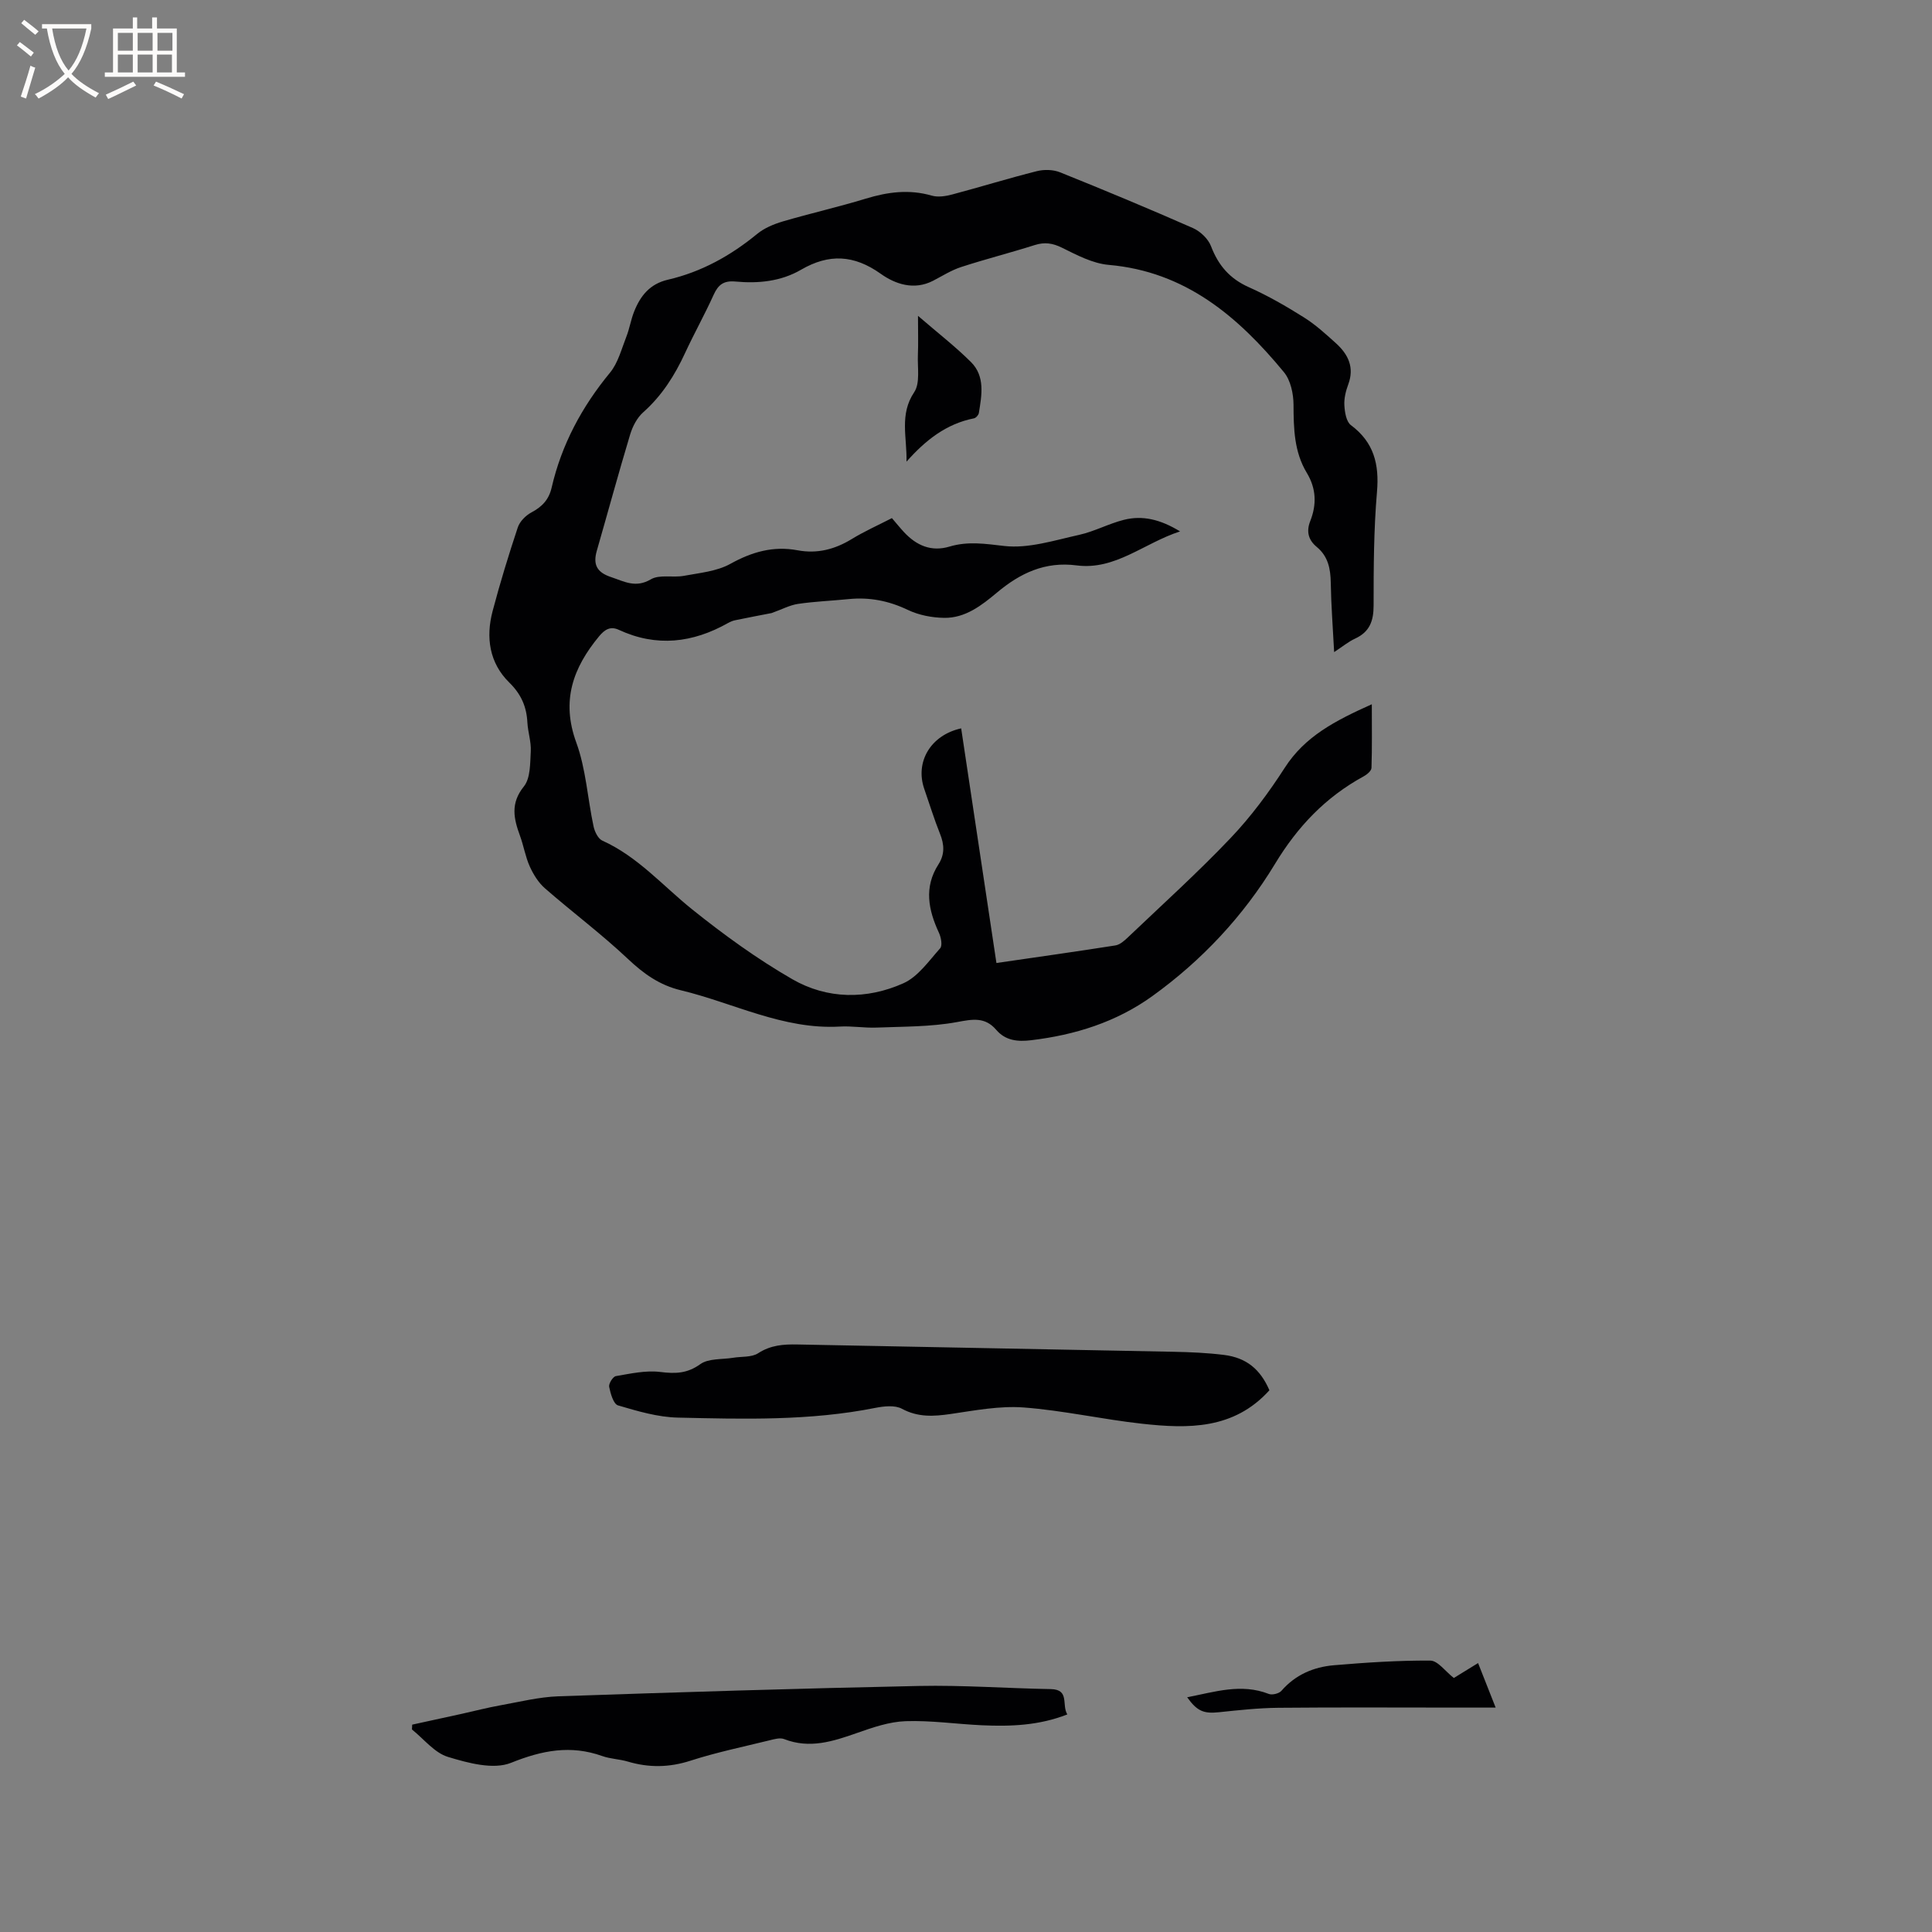 <svg enable-background="new 0 0 400 400" viewBox="0 0 400 400" xmlns="http://www.w3.org/2000/svg"><rect x="0" y="0" width="400" height="400" fill="#808080" stroke="none"/><g fill="#010103"><path d="m184.66 107.27c.98 1.14 1.71 2.05 2.5 2.9 2.58 2.77 5.65 4.13 9.44 2.99 3.81-1.14 7.41-.57 11.33-.12 5.01.57 10.36-1.17 15.48-2.3 3.17-.7 6.14-2.33 9.3-3.12 3.83-.96 7.51-.1 11.61 2.4-7.55 2.46-13.4 8.07-21.41 7.04-6.55-.85-11.69 1.6-16.49 5.62-3.18 2.66-6.57 5.31-10.95 5.24-2.52-.04-5.24-.56-7.5-1.64-3.97-1.9-7.97-2.68-12.3-2.24-3.48.35-6.99.48-10.44.99-1.71.25-3.32 1.13-5.48 1.9-2.12.41-4.82.92-7.52 1.48-.51.1-1.02.31-1.48.57-7.32 4.13-14.82 5.04-22.63 1.42-1.72-.8-2.9-.09-4.07 1.32-5.41 6.53-7.9 13.35-4.74 22 2.01 5.49 2.34 11.59 3.58 17.38.23 1.08.93 2.54 1.81 2.94 7.33 3.3 12.49 9.32 18.57 14.21 6.58 5.28 13.49 10.29 20.78 14.49 7.23 4.16 15.4 4.23 23 .83 3.02-1.36 5.26-4.62 7.6-7.24.5-.57.19-2.26-.25-3.2-2.2-4.74-3.15-9.43-.1-14.18 1.32-2.06 1.22-4.09.32-6.32-1.22-3.04-2.18-6.19-3.26-9.29-1.94-5.59 1.32-11.15 7.64-12.54 2.42 16.1 4.84 32.18 7.3 48.58 8.36-1.22 16.51-2.36 24.63-3.64.93-.15 1.85-.96 2.58-1.66 7.14-6.8 14.47-13.42 21.26-20.56 4.21-4.42 7.92-9.43 11.23-14.57 4.16-6.47 10.36-9.71 18.02-13.14 0 4.82.07 9.01-.07 13.18-.02.61-.93 1.37-1.61 1.74-7.88 4.3-13.68 10.38-18.39 18.17-6.51 10.74-15.1 19.94-25.38 27.34-7.48 5.38-16.01 8.05-25.11 9.13-2.77.33-5.28.09-7.2-2.15-2.33-2.72-4.89-2.21-8.13-1.61-5.44 1-11.08.92-16.65 1.14-2.53.1-5.09-.36-7.62-.21-11.71.66-21.97-4.89-32.92-7.52-4.38-1.05-7.69-3.42-10.94-6.49-5.46-5.15-11.51-9.67-17.17-14.61-1.35-1.17-2.39-2.86-3.14-4.51-.91-2.01-1.26-4.26-2.02-6.34-1.3-3.55-2.05-6.72.79-10.24 1.38-1.71 1.29-4.78 1.43-7.26.11-1.98-.59-3.98-.7-5.98-.17-3.3-1.29-5.87-3.77-8.3-4.11-4.04-4.87-9.33-3.43-14.77 1.54-5.83 3.31-11.6 5.21-17.32.41-1.23 1.63-2.47 2.81-3.1 2.2-1.17 3.62-2.62 4.2-5.14 2.06-8.92 6.26-16.74 12.09-23.81 1.67-2.03 2.38-4.9 3.38-7.44.66-1.67.93-3.49 1.59-5.15 1.29-3.28 3.25-5.78 7.01-6.65 6.92-1.6 12.98-4.96 18.47-9.47 1.49-1.23 3.46-2.04 5.34-2.6 5.69-1.67 11.48-2.98 17.15-4.71 4.55-1.39 8.99-1.98 13.66-.63 1.31.38 2.93.12 4.3-.25 5.83-1.55 11.6-3.34 17.45-4.81 1.5-.38 3.39-.34 4.81.23 9.23 3.71 18.42 7.54 27.53 11.55 1.53.68 3.16 2.23 3.74 3.76 1.52 3.98 3.89 6.73 7.85 8.49 3.95 1.76 7.74 3.95 11.41 6.26 2.39 1.5 4.53 3.46 6.64 5.37 2.5 2.27 3.82 4.97 2.51 8.49-.51 1.37-.89 2.91-.8 4.35.08 1.41.39 3.37 1.35 4.08 4.76 3.55 5.89 8.08 5.4 13.81-.67 7.8-.7 15.68-.7 23.52 0 3.21-.81 5.47-3.82 6.86-1.39.64-2.61 1.66-4.35 2.8-.27-5.17-.63-9.79-.7-14.4-.05-2.89-.56-5.44-2.9-7.37-1.76-1.45-2.19-3.23-1.35-5.35 1.36-3.44 1.25-6.74-.71-9.99-2.63-4.35-2.73-9.17-2.75-14.1-.01-2.28-.6-5.07-1.99-6.75-9.5-11.52-20.4-20.83-36.28-22.21-3.3-.29-6.57-2.02-9.64-3.54-1.96-.97-3.61-1.22-5.68-.56-5.04 1.6-10.18 2.9-15.21 4.54-2.04.66-3.92 1.86-5.85 2.86-3.93 2.02-7.83.67-10.79-1.44-5.57-3.97-10.75-4.21-16.53-.85-4.16 2.42-8.87 2.88-13.56 2.44-2.46-.23-3.59.66-4.54 2.77-1.83 4.05-4.01 7.94-5.88 11.98-2.15 4.66-4.81 8.88-8.71 12.34-1.26 1.12-2.18 2.91-2.68 4.56-2.41 8-4.6 16.07-6.91 24.1-.81 2.83-.01 4.45 2.93 5.43 2.78.93 5.1 2.33 8.27.47 1.79-1.05 4.57-.3 6.83-.72 3.26-.61 6.81-.92 9.62-2.48 4.47-2.48 8.89-3.75 13.92-2.81 4.05.76 7.69-.18 11.19-2.31 2.61-1.6 5.42-2.85 8.34-4.35z"/><path d="m262.82 287.84c-7.39 8.17-16.86 7.97-26.36 6.93-8.2-.9-16.31-2.75-24.53-3.37-4.97-.37-10.09.62-15.1 1.35-3.53.51-6.75.72-10.1-1.08-1.46-.79-3.73-.53-5.52-.18-13.53 2.7-27.21 2.32-40.86 2.01-4.17-.09-8.36-1.34-12.4-2.53-.94-.28-1.55-2.45-1.83-3.84-.13-.66.78-2.12 1.39-2.22 3.04-.52 6.2-1.23 9.19-.86 3.11.38 5.54.35 8.28-1.61 1.71-1.23 4.51-.95 6.82-1.33 1.74-.29 3.8-.06 5.15-.93 2.6-1.69 5.25-1.88 8.15-1.82 25.95.53 51.9.98 77.85 1.51 3.49.07 7 .22 10.45.65 4.68.58 7.54 2.99 9.42 7.32z"/><path d="m85.34 357.07c3.42-.75 6.84-1.49 10.26-2.24 2.66-.59 5.3-1.28 7.98-1.76 4.01-.72 8.02-1.73 12.06-1.87 24.87-.85 49.74-1.63 74.61-2.14 9.09-.19 18.2.49 27.31.65 3.96.07 2.2 3.31 3.42 5.24-5.87 2.31-11.74 2.51-17.64 2.25-5.29-.24-10.58-1.03-15.84-.85-3.39.12-6.82 1.3-10.08 2.45-4.96 1.74-9.79 3.32-15.07 1.26-.87-.34-2.08.02-3.09.27-5.45 1.34-10.96 2.48-16.29 4.2-4.42 1.43-8.64 1.48-13.01.18-1.72-.51-3.59-.54-5.27-1.14-6.55-2.33-12.44-1.19-18.88 1.4-3.65 1.47-8.89.05-13.06-1.22-2.8-.85-4.99-3.71-7.46-5.68.03-.33.04-.67.05-1z"/><path d="m301 347.41c1.3-.8 2.99-1.84 5.02-3.09 1.21 3.06 2.34 5.94 3.64 9.22-2.85 0-5.15 0-7.46 0-12.51 0-25.01-.08-37.52.04-4.11.04-8.22.49-12.32.92-3.09.32-4.49-.17-6.57-3.1 5.71-1.1 11.15-2.93 16.9-.69.71.28 2.13-.08 2.62-.65 2.9-3.34 6.67-4.93 10.87-5.29 6.64-.56 13.32-1.01 19.97-.96 1.56.03 3.09 2.23 4.85 3.6z"/><path d="m187.68 95.58c.13-5-1.51-9.76 1.59-14.37 1.27-1.89.66-5.1.77-7.72.1-2.4.02-4.82.02-8.1 4.07 3.52 7.73 6.34 10.98 9.58 2.95 2.95 2.22 6.86 1.62 10.54-.07.42-.6 1.02-1 1.1-5.79 1.14-10.09 4.58-13.98 8.97z"/></g><path d="m6.4 11.7c-1-.8-1.9-1.6-2.9-2.3l.6-.7c.9.7 1.9 1.4 2.9 2.2zm-2.1 8.3c.7-2.1 1.4-4.2 2-6.4.2.1.6.3 1 .4-.7 2.3-1.3 4.4-1.9 6.4zm3-12.8c-1.1-.9-2.1-1.7-2.9-2.4l.6-.7c1 .8 2 1.5 3 2.4zm1.4-1.3v-.9h10.2v.9c-.9 4.2-2.3 7.3-4.1 9.4 1.3 1.4 3.2 2.7 5.7 4-.2.2-.4.5-.7.9-2.5-1.4-4.4-2.7-5.7-4.2-1.4 1.5-3.5 3-6.1 4.4 0 0 0 0-.1-.1-.3-.4-.5-.7-.7-.8 2.7-1.3 4.7-2.8 6.2-4.2-1.8-2.2-3-5.3-3.7-9.4zm9.2 0h-7.1c.6 3.8 1.7 6.7 3.4 8.7 1.7-2 2.9-4.8 3.7-8.7z" fill="#fcfbfa"/><path d="m31.6 3.6h.9v2.3h4.1v9.1h1.7v.9h-16.6v-.9h1.7v-9.1h4.1v-2.3h.9v2.3h3.1v-2.3zm-4 13.3.6.8c-1.9.9-3.8 1.9-5.8 2.8-.2-.3-.3-.6-.5-.9 2-.9 3.9-1.8 5.7-2.7zm-3.2-10.1v3.7h3.1v-3.7zm0 4.5v3.7h3.1v-3.7zm4.1-4.5v3.7h3.1v-3.7zm0 4.5v3.7h3.1v-3.7zm9.1 9.1c-2.1-1.1-4.1-2-5.8-2.7l.5-.8c2.2.9 4.1 1.8 5.8 2.6zm-1.9-13.6h-3.1v3.7h3.1zm-3.2 4.5v3.7h3.1v-3.7z" fill="#fcfbfa"/></svg>